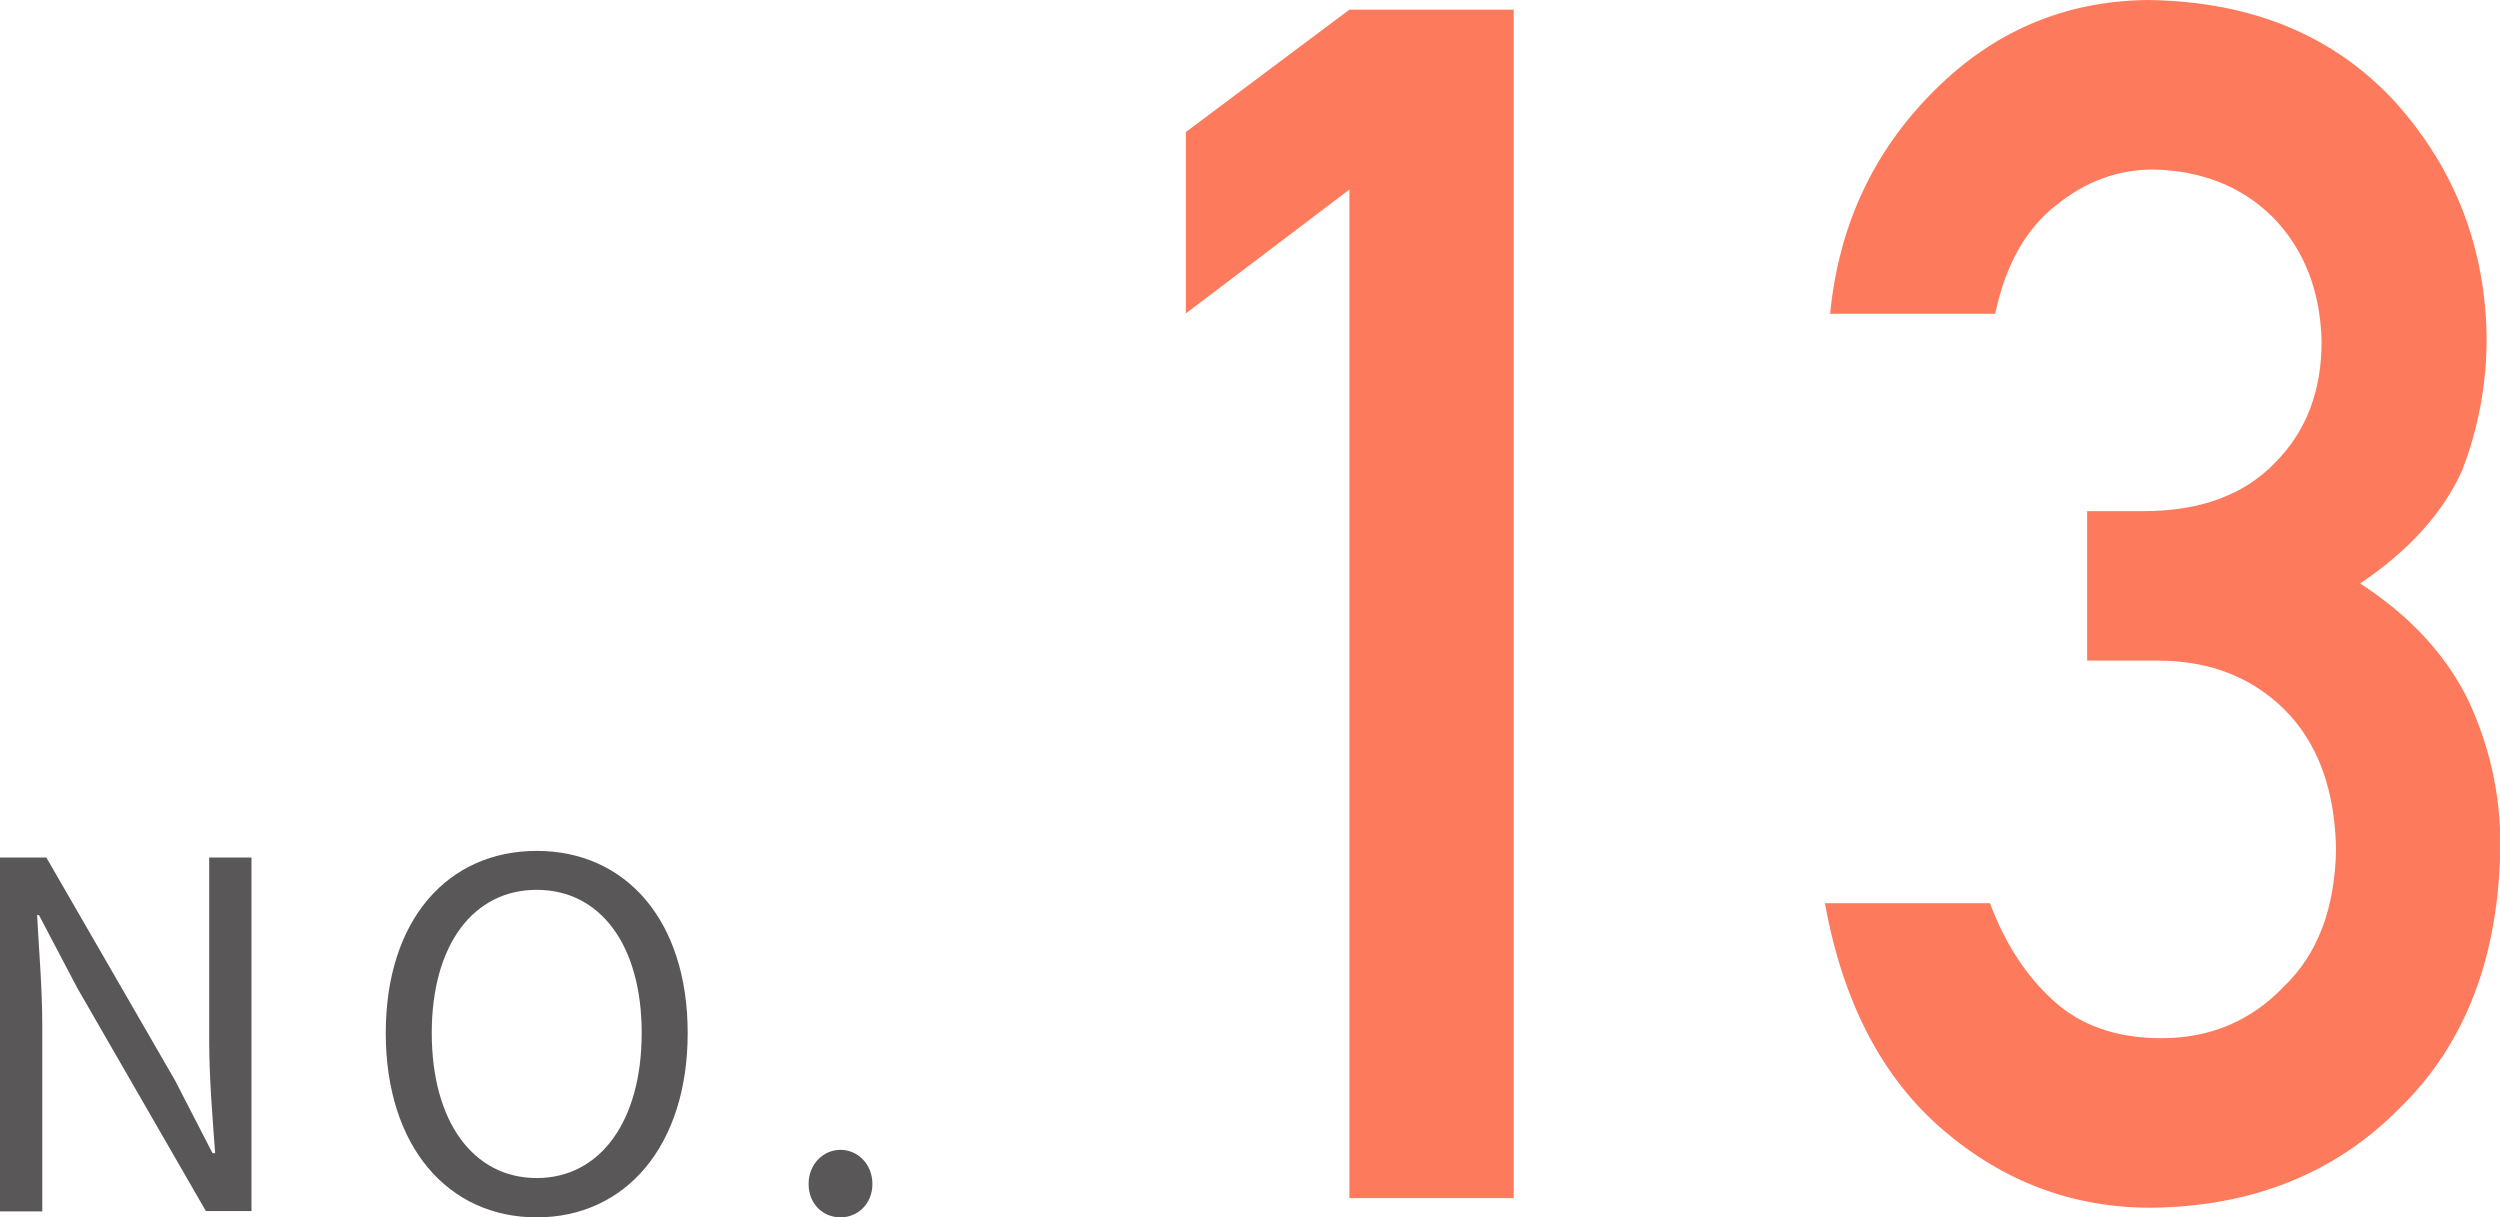 <?xml version="1.0" encoding="UTF-8"?><svg id="_レイヤー_2" xmlns="http://www.w3.org/2000/svg" viewBox="0 0 67.4 32.82"><defs><style>.cls-1{fill:#fe7a5d;}.cls-2{fill:#595757;}</style></defs><g id="design"><g><g><path class="cls-2" d="M0,23.12H1.25l3.47,6.01,1.01,1.96h.07c-.07-.96-.16-2.03-.16-3.02v-4.95h1.14v9.53h-1.23l-3.47-6.02-1.03-1.96h-.05c.05,.96,.14,1.98,.14,2.98v5.01H0v-9.53Z"/><path class="cls-2" d="M10.4,27.85c0-3.06,1.68-4.91,4.07-4.91s4.07,1.86,4.07,4.91-1.68,4.97-4.07,4.97-4.07-1.91-4.07-4.97Zm6.9,0c0-2.39-1.13-3.86-2.83-3.86s-2.83,1.47-2.83,3.86,1.12,3.91,2.83,3.91,2.83-1.53,2.83-3.91Z"/><path class="cls-2" d="M21.8,31.92c0-.53,.39-.92,.86-.92s.86,.39,.86,.92-.39,.9-.86,.9-.86-.36-.86-.9Z"/></g><g><path class="cls-1" d="M36.38,5.11l-4.41,3.34V3.56L36.38,.26h4.43V32.3h-4.43V5.11Z"/><path class="cls-1" d="M56.26,13.78h1.53c1.52,0,2.7-.43,3.54-1.3,.84-.84,1.26-1.93,1.26-3.27-.03-1.35-.46-2.47-1.3-3.34-.84-.84-1.92-1.27-3.24-1.3-.95,0-1.82,.32-2.6,.95-.82,.63-1.38,1.61-1.66,2.94h-4.45c.23-2.37,1.16-4.37,2.79-6,1.6-1.61,3.52-2.43,5.75-2.46,2.82,.03,5.07,.96,6.73,2.79,1.59,1.79,2.4,3.9,2.43,6.33,0,1.23-.22,2.42-.66,3.56-.51,1.14-1.43,2.16-2.75,3.05,1.35,.88,2.32,1.93,2.92,3.16,.57,1.23,.86,2.52,.86,3.87-.03,3-.93,5.37-2.7,7.1-1.74,1.77-3.98,2.67-6.72,2.7-2.11,0-3.98-.7-5.62-2.11-1.63-1.4-2.69-3.44-3.17-6.1h4.45c.4,1.07,.96,1.94,1.68,2.6,.74,.69,1.72,1.04,2.94,1.04,1.31,0,2.41-.46,3.3-1.39,.91-.87,1.38-2.1,1.41-3.7-.03-1.63-.5-2.89-1.41-3.79-.89-.87-2.03-1.3-3.4-1.3h-1.9v-4.04Z"/></g></g></g></svg>